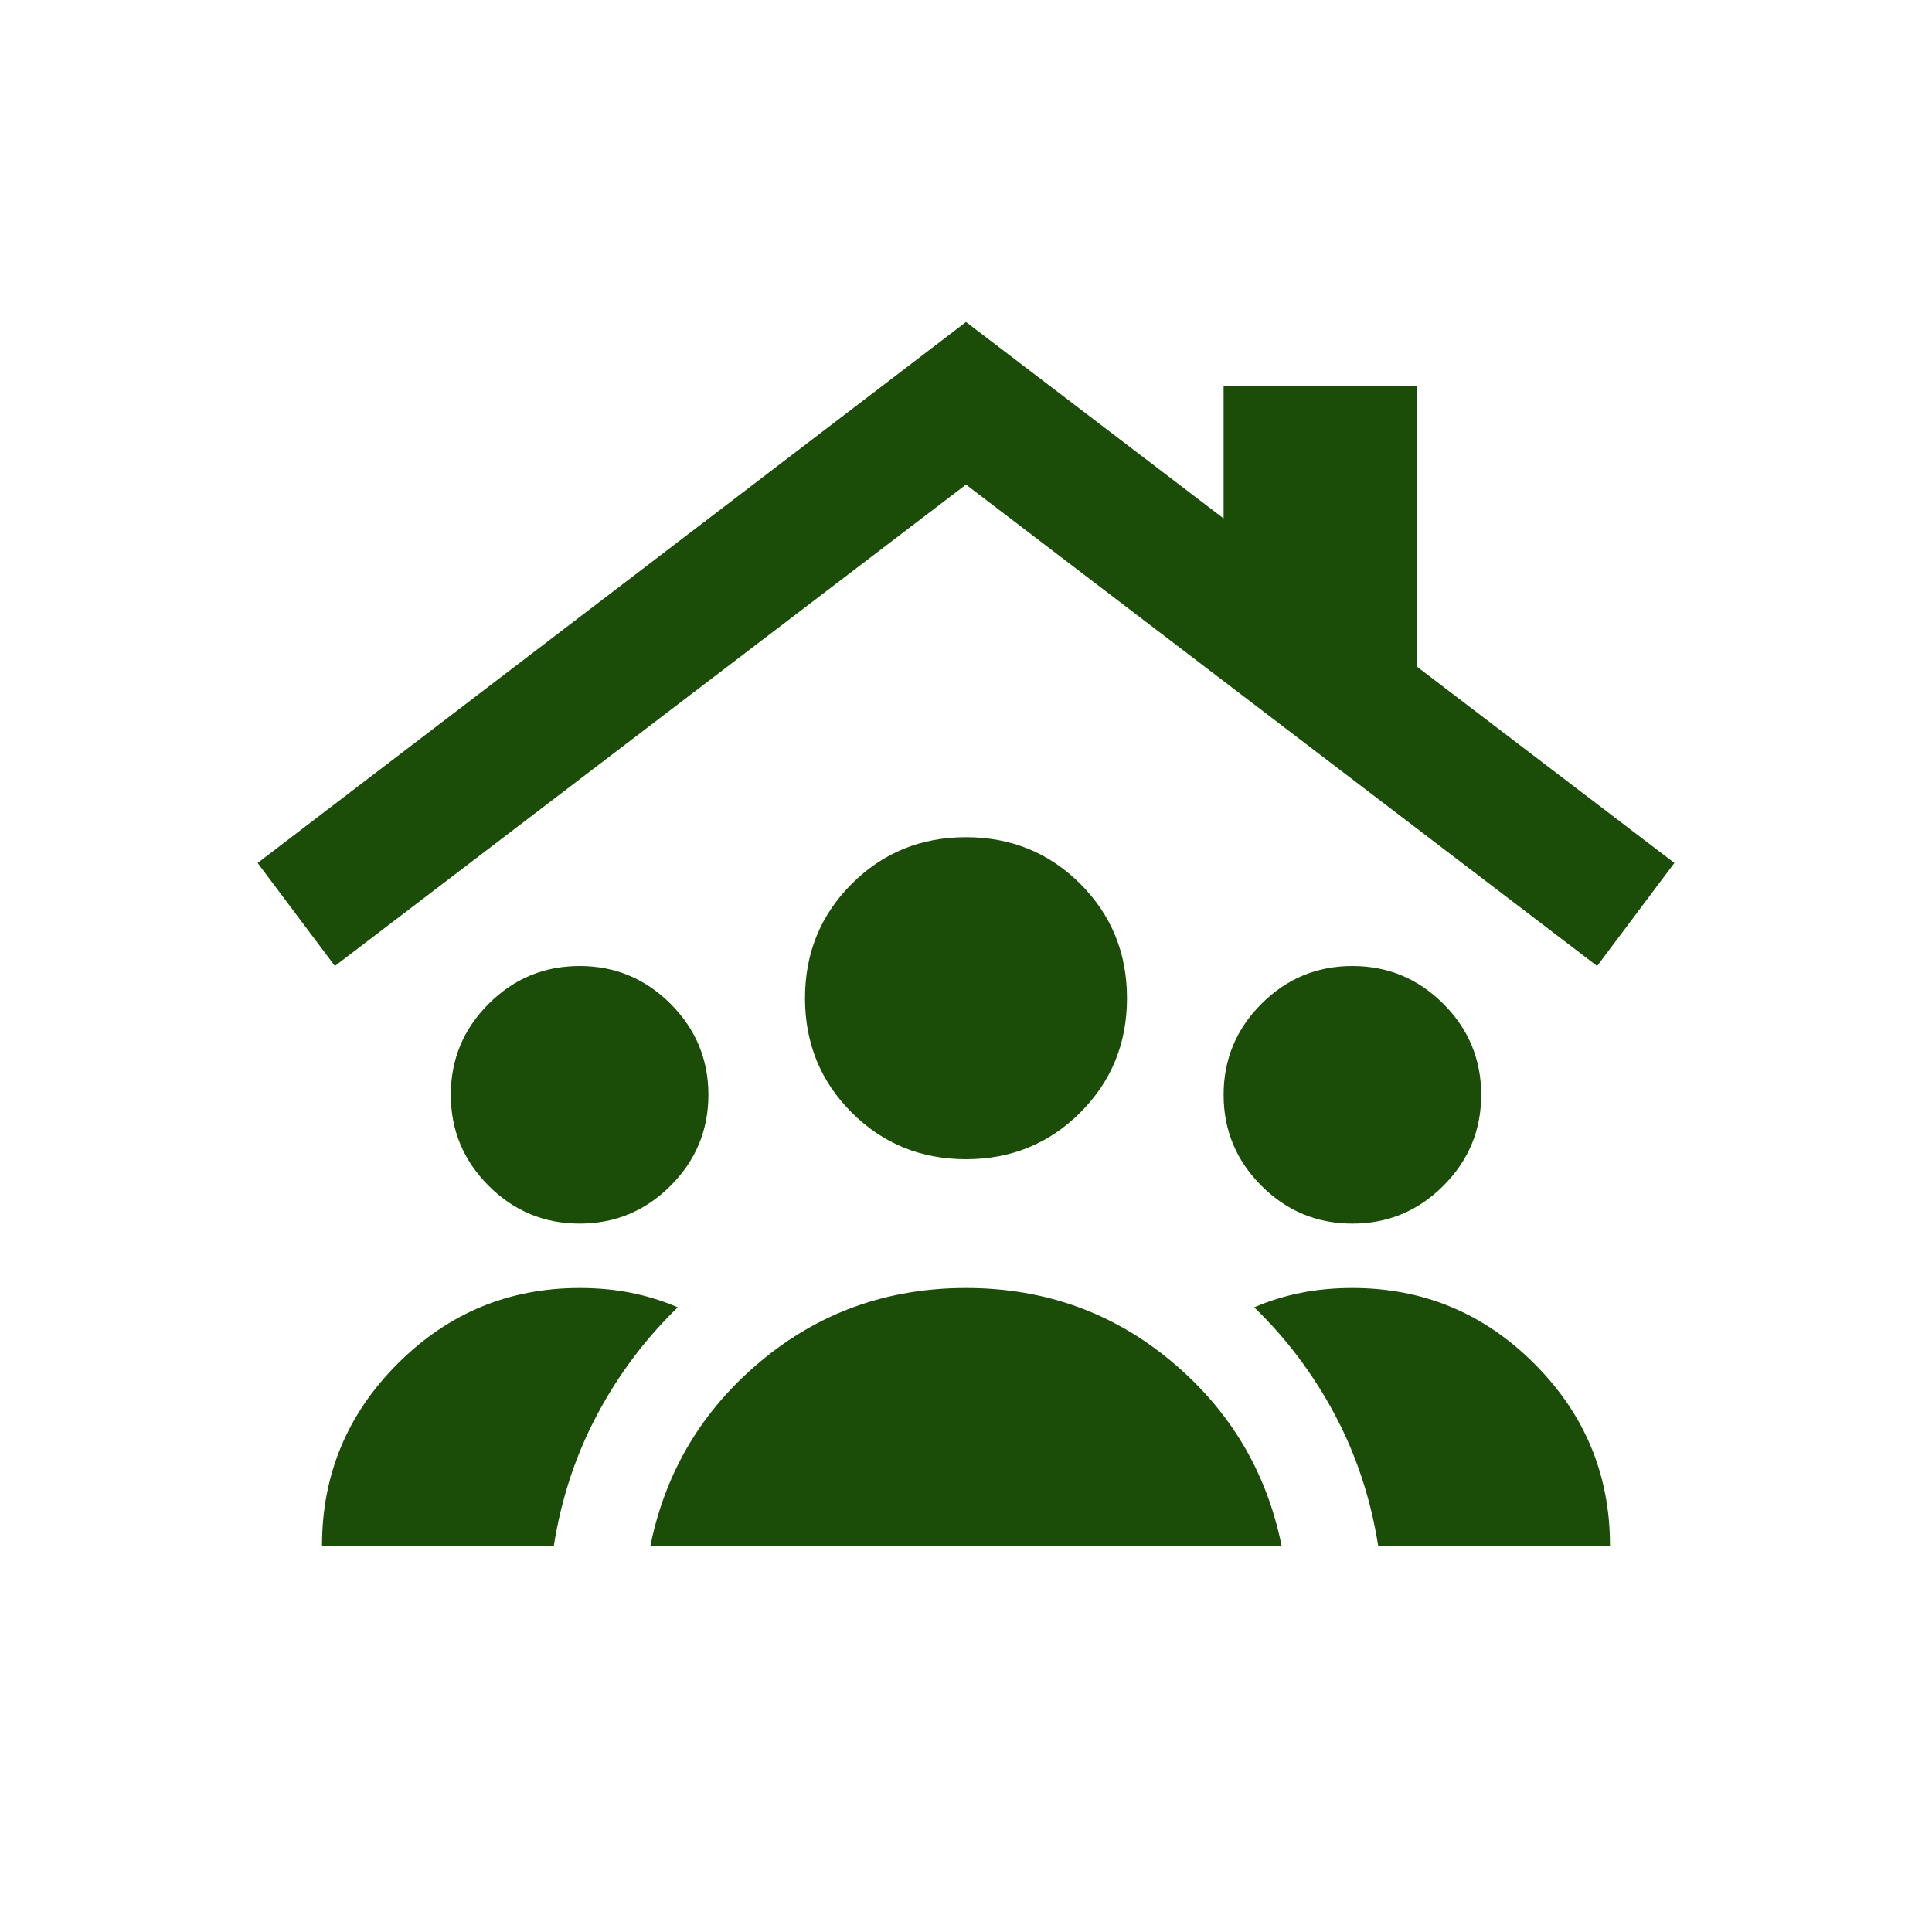<svg xmlns="http://www.w3.org/2000/svg" xmlns:xlink="http://www.w3.org/1999/xlink" width="500" zoomAndPan="magnify" viewBox="0 0 375 375" height="500" preserveAspectRatio="xMidYMid meet" version="1.0"><path fill="#1c4d08" d="M 112.5 237.5 C 105.625 237.5 99.738 235.051 94.844 230.156 C 89.949 225.262 87.5 219.375 87.5 212.5 C 87.5 205.625 89.949 199.738 94.844 194.844 C 99.738 189.949 105.625 187.5 112.5 187.5 C 119.375 187.5 125.262 189.949 130.156 194.844 C 135.051 199.738 137.5 205.625 137.5 212.5 C 137.5 219.375 135.051 225.262 130.156 230.156 C 125.262 235.051 119.375 237.5 112.5 237.5 Z M 262.5 237.5 C 255.625 237.5 249.738 235.051 244.844 230.156 C 239.949 225.262 237.5 219.375 237.5 212.5 C 237.5 205.625 239.949 199.738 244.844 194.844 C 249.738 189.949 255.625 187.5 262.5 187.5 C 269.375 187.5 275.262 189.949 280.156 194.844 C 285.051 199.738 287.5 205.625 287.5 212.5 C 287.5 219.375 285.051 225.262 280.156 230.156 C 275.262 235.051 269.375 237.5 262.5 237.5 Z M 187.5 225 C 178.75 225 171.355 221.98 165.312 215.938 C 159.27 209.895 156.25 202.5 156.25 193.75 C 156.25 185 159.27 177.605 165.312 171.562 C 171.355 165.52 178.75 162.5 187.5 162.5 C 196.25 162.5 203.645 165.52 209.688 171.562 C 215.73 177.605 218.75 185 218.75 193.75 C 218.75 202.5 215.73 209.895 209.688 215.938 C 203.645 221.98 196.25 225 187.5 225 Z M 126.25 300 C 129.168 285.625 136.301 273.699 147.656 264.219 C 159.012 254.738 172.293 250 187.5 250 C 202.707 250 215.988 254.738 227.344 264.219 C 238.699 273.699 245.832 285.625 248.75 300 Z M 62.5 300 C 62.5 286.25 67.395 274.48 77.188 264.688 C 86.98 254.895 98.75 250 112.5 250 C 116.043 250 119.375 250.312 122.5 250.938 C 125.625 251.562 128.645 252.5 131.562 253.75 C 125.312 259.793 120.105 266.719 115.938 274.531 C 111.77 282.344 108.957 290.832 107.5 300 Z M 267.5 300 C 266.043 290.832 263.23 282.344 259.062 274.531 C 254.895 266.719 249.688 259.793 243.438 253.75 C 246.355 252.5 249.375 251.562 252.5 250.938 C 255.625 250.312 258.957 250 262.5 250 C 276.25 250 288.02 254.895 297.812 264.688 C 307.605 274.48 312.5 286.25 312.5 300 Z M 65 187.5 L 50 167.5 L 187.5 62.5 L 237.5 100.625 L 237.5 75 L 275 75 L 275 129.375 L 325 167.5 L 310 187.5 L 187.5 94.062 Z M 65 187.5" fill-opacity="1" fill-rule="nonzero"></path></svg>